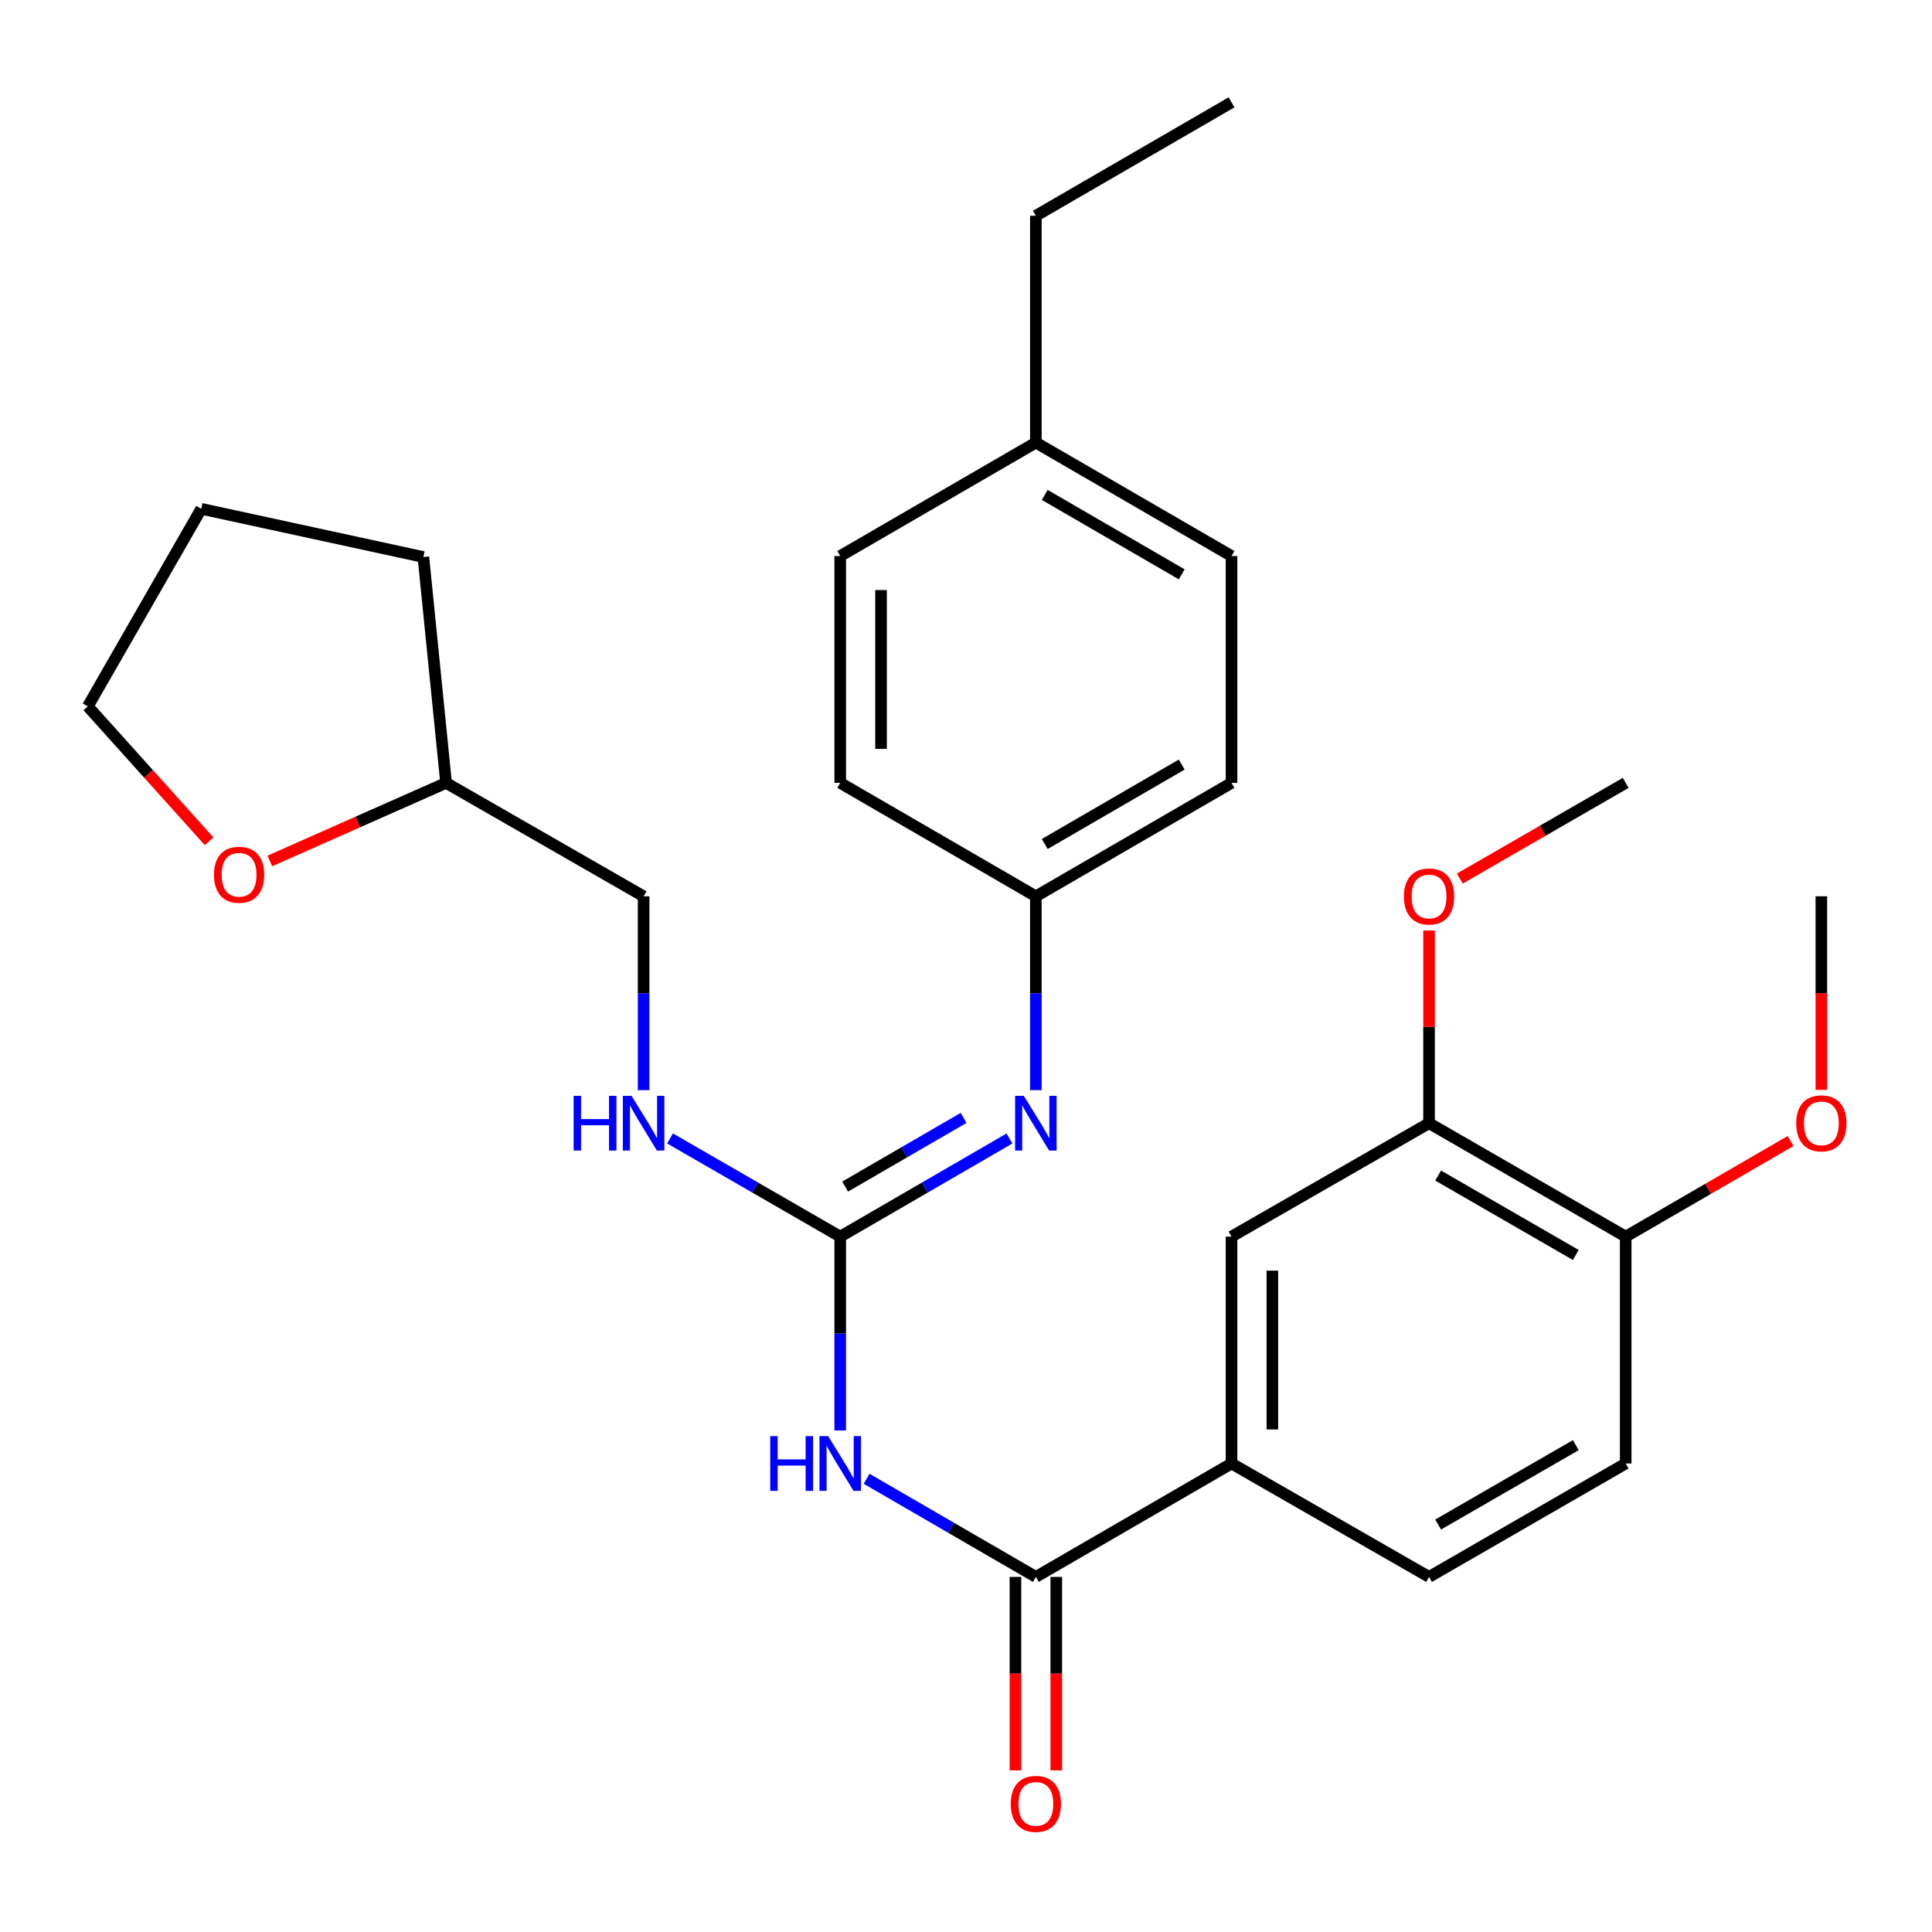 <?xml version='1.0' encoding='iso-8859-1'?>
<svg version='1.1' baseProfile='full'
              xmlns='http://www.w3.org/2000/svg'
                      xmlns:rdkit='http://www.rdkit.org/xml'
                      xmlns:xlink='http://www.w3.org/1999/xlink'
                  xml:space='preserve'
width='1000px' height='1000px' viewBox='0 0 1000 1000'>
<!-- END OF HEADER -->
<rect style='opacity:1.0;fill:#FFFFFF;stroke:none' width='1000' height='1000' x='0' y='0'> </rect>
<path class='bond-0' d='M 434.897,740.407 L 434.897,690.241' style='fill:none;fill-rule:evenodd;stroke:#0000FF;stroke-width:6px;stroke-linecap:butt;stroke-linejoin:miter;stroke-opacity:1' />
<path class='bond-0' d='M 434.897,690.241 L 434.897,640.075' style='fill:none;fill-rule:evenodd;stroke:#000000;stroke-width:6px;stroke-linecap:butt;stroke-linejoin:miter;stroke-opacity:1' />
<path class='bond-1' d='M 448.563,765.424 L 492.362,790.814' style='fill:none;fill-rule:evenodd;stroke:#0000FF;stroke-width:6px;stroke-linecap:butt;stroke-linejoin:miter;stroke-opacity:1' />
<path class='bond-1' d='M 492.362,790.814 L 536.161,816.204' style='fill:none;fill-rule:evenodd;stroke:#000000;stroke-width:6px;stroke-linecap:butt;stroke-linejoin:miter;stroke-opacity:1' />
<path class='bond-2' d='M 434.897,640.075 L 478.696,614.681' style='fill:none;fill-rule:evenodd;stroke:#000000;stroke-width:6px;stroke-linecap:butt;stroke-linejoin:miter;stroke-opacity:1' />
<path class='bond-2' d='M 478.696,614.681 L 522.494,589.286' style='fill:none;fill-rule:evenodd;stroke:#0000FF;stroke-width:6px;stroke-linecap:butt;stroke-linejoin:miter;stroke-opacity:1' />
<path class='bond-2' d='M 437.439,614.179 L 468.098,596.402' style='fill:none;fill-rule:evenodd;stroke:#000000;stroke-width:6px;stroke-linecap:butt;stroke-linejoin:miter;stroke-opacity:1' />
<path class='bond-2' d='M 468.098,596.402 L 498.757,578.626' style='fill:none;fill-rule:evenodd;stroke:#0000FF;stroke-width:6px;stroke-linecap:butt;stroke-linejoin:miter;stroke-opacity:1' />
<path class='bond-6' d='M 434.897,640.075 L 390.852,614.664' style='fill:none;fill-rule:evenodd;stroke:#000000;stroke-width:6px;stroke-linecap:butt;stroke-linejoin:miter;stroke-opacity:1' />
<path class='bond-6' d='M 390.852,614.664 L 346.806,589.253' style='fill:none;fill-rule:evenodd;stroke:#0000FF;stroke-width:6px;stroke-linecap:butt;stroke-linejoin:miter;stroke-opacity:1' />
<path class='bond-3' d='M 536.161,816.204 L 637.436,757.502' style='fill:none;fill-rule:evenodd;stroke:#000000;stroke-width:6px;stroke-linecap:butt;stroke-linejoin:miter;stroke-opacity:1' />
<path class='bond-7' d='M 525.597,816.204 L 525.597,866.278' style='fill:none;fill-rule:evenodd;stroke:#000000;stroke-width:6px;stroke-linecap:butt;stroke-linejoin:miter;stroke-opacity:1' />
<path class='bond-7' d='M 525.597,866.278 L 525.597,916.352' style='fill:none;fill-rule:evenodd;stroke:#FF0000;stroke-width:6px;stroke-linecap:butt;stroke-linejoin:miter;stroke-opacity:1' />
<path class='bond-7' d='M 546.725,816.204 L 546.725,866.278' style='fill:none;fill-rule:evenodd;stroke:#000000;stroke-width:6px;stroke-linecap:butt;stroke-linejoin:miter;stroke-opacity:1' />
<path class='bond-7' d='M 546.725,866.278 L 546.725,916.352' style='fill:none;fill-rule:evenodd;stroke:#FF0000;stroke-width:6px;stroke-linecap:butt;stroke-linejoin:miter;stroke-opacity:1' />
<path class='bond-12' d='M 536.161,564.266 L 536.161,514.101' style='fill:none;fill-rule:evenodd;stroke:#0000FF;stroke-width:6px;stroke-linecap:butt;stroke-linejoin:miter;stroke-opacity:1' />
<path class='bond-12' d='M 536.161,514.101 L 536.161,463.935' style='fill:none;fill-rule:evenodd;stroke:#000000;stroke-width:6px;stroke-linecap:butt;stroke-linejoin:miter;stroke-opacity:1' />
<path class='bond-4' d='M 637.436,757.502 L 637.436,640.075' style='fill:none;fill-rule:evenodd;stroke:#000000;stroke-width:6px;stroke-linecap:butt;stroke-linejoin:miter;stroke-opacity:1' />
<path class='bond-4' d='M 658.564,739.888 L 658.564,657.689' style='fill:none;fill-rule:evenodd;stroke:#000000;stroke-width:6px;stroke-linecap:butt;stroke-linejoin:miter;stroke-opacity:1' />
<path class='bond-9' d='M 637.436,757.502 L 739.674,816.204' style='fill:none;fill-rule:evenodd;stroke:#000000;stroke-width:6px;stroke-linecap:butt;stroke-linejoin:miter;stroke-opacity:1' />
<path class='bond-5' d='M 637.436,640.075 L 739.674,581.362' style='fill:none;fill-rule:evenodd;stroke:#000000;stroke-width:6px;stroke-linecap:butt;stroke-linejoin:miter;stroke-opacity:1' />
<path class='bond-14' d='M 739.674,581.362 L 739.674,531.497' style='fill:none;fill-rule:evenodd;stroke:#000000;stroke-width:6px;stroke-linecap:butt;stroke-linejoin:miter;stroke-opacity:1' />
<path class='bond-14' d='M 739.674,531.497 L 739.674,481.631' style='fill:none;fill-rule:evenodd;stroke:#FF0000;stroke-width:6px;stroke-linecap:butt;stroke-linejoin:miter;stroke-opacity:1' />
<path class='bond-29' d='M 739.674,581.362 L 841.454,640.075' style='fill:none;fill-rule:evenodd;stroke:#000000;stroke-width:6px;stroke-linecap:butt;stroke-linejoin:miter;stroke-opacity:1' />
<path class='bond-29' d='M 744.383,608.471 L 815.629,649.57' style='fill:none;fill-rule:evenodd;stroke:#000000;stroke-width:6px;stroke-linecap:butt;stroke-linejoin:miter;stroke-opacity:1' />
<path class='bond-13' d='M 333.129,564.266 L 333.129,514.101' style='fill:none;fill-rule:evenodd;stroke:#0000FF;stroke-width:6px;stroke-linecap:butt;stroke-linejoin:miter;stroke-opacity:1' />
<path class='bond-13' d='M 333.129,514.101 L 333.129,463.935' style='fill:none;fill-rule:evenodd;stroke:#000000;stroke-width:6px;stroke-linecap:butt;stroke-linejoin:miter;stroke-opacity:1' />
<path class='bond-8' d='M 841.454,640.075 L 841.454,757.502' style='fill:none;fill-rule:evenodd;stroke:#000000;stroke-width:6px;stroke-linecap:butt;stroke-linejoin:miter;stroke-opacity:1' />
<path class='bond-19' d='M 841.454,640.075 L 884.128,615.335' style='fill:none;fill-rule:evenodd;stroke:#000000;stroke-width:6px;stroke-linecap:butt;stroke-linejoin:miter;stroke-opacity:1' />
<path class='bond-19' d='M 884.128,615.335 L 926.803,590.595' style='fill:none;fill-rule:evenodd;stroke:#FF0000;stroke-width:6px;stroke-linecap:butt;stroke-linejoin:miter;stroke-opacity:1' />
<path class='bond-11' d='M 739.674,816.204 L 841.454,757.502' style='fill:none;fill-rule:evenodd;stroke:#000000;stroke-width:6px;stroke-linecap:butt;stroke-linejoin:miter;stroke-opacity:1' />
<path class='bond-11' d='M 744.385,789.096 L 815.631,748.005' style='fill:none;fill-rule:evenodd;stroke:#000000;stroke-width:6px;stroke-linecap:butt;stroke-linejoin:miter;stroke-opacity:1' />
<path class='bond-10' d='M 139.677,445.633 L 185.284,425.427' style='fill:none;fill-rule:evenodd;stroke:#FF0000;stroke-width:6px;stroke-linecap:butt;stroke-linejoin:miter;stroke-opacity:1' />
<path class='bond-10' d='M 185.284,425.427 L 230.891,405.222' style='fill:none;fill-rule:evenodd;stroke:#000000;stroke-width:6px;stroke-linecap:butt;stroke-linejoin:miter;stroke-opacity:1' />
<path class='bond-22' d='M 108.239,435.443 L 76.847,400.53' style='fill:none;fill-rule:evenodd;stroke:#FF0000;stroke-width:6px;stroke-linecap:butt;stroke-linejoin:miter;stroke-opacity:1' />
<path class='bond-22' d='M 76.847,400.53 L 45.455,365.618' style='fill:none;fill-rule:evenodd;stroke:#000000;stroke-width:6px;stroke-linecap:butt;stroke-linejoin:miter;stroke-opacity:1' />
<path class='bond-17' d='M 536.161,463.935 L 434.897,405.222' style='fill:none;fill-rule:evenodd;stroke:#000000;stroke-width:6px;stroke-linecap:butt;stroke-linejoin:miter;stroke-opacity:1' />
<path class='bond-18' d='M 536.161,463.935 L 637.436,405.222' style='fill:none;fill-rule:evenodd;stroke:#000000;stroke-width:6px;stroke-linecap:butt;stroke-linejoin:miter;stroke-opacity:1' />
<path class='bond-18' d='M 540.755,436.85 L 611.648,395.75' style='fill:none;fill-rule:evenodd;stroke:#000000;stroke-width:6px;stroke-linecap:butt;stroke-linejoin:miter;stroke-opacity:1' />
<path class='bond-15' d='M 333.129,463.935 L 230.891,405.222' style='fill:none;fill-rule:evenodd;stroke:#000000;stroke-width:6px;stroke-linecap:butt;stroke-linejoin:miter;stroke-opacity:1' />
<path class='bond-24' d='M 755.611,454.742 L 798.533,429.982' style='fill:none;fill-rule:evenodd;stroke:#FF0000;stroke-width:6px;stroke-linecap:butt;stroke-linejoin:miter;stroke-opacity:1' />
<path class='bond-24' d='M 798.533,429.982 L 841.454,405.222' style='fill:none;fill-rule:evenodd;stroke:#000000;stroke-width:6px;stroke-linecap:butt;stroke-linejoin:miter;stroke-opacity:1' />
<path class='bond-26' d='M 230.891,405.222 L 219.141,288.312' style='fill:none;fill-rule:evenodd;stroke:#000000;stroke-width:6px;stroke-linecap:butt;stroke-linejoin:miter;stroke-opacity:1' />
<path class='bond-16' d='M 536.161,229.082 L 637.436,287.807' style='fill:none;fill-rule:evenodd;stroke:#000000;stroke-width:6px;stroke-linecap:butt;stroke-linejoin:miter;stroke-opacity:1' />
<path class='bond-16' d='M 540.754,256.168 L 611.646,297.276' style='fill:none;fill-rule:evenodd;stroke:#000000;stroke-width:6px;stroke-linecap:butt;stroke-linejoin:miter;stroke-opacity:1' />
<path class='bond-23' d='M 536.161,229.082 L 536.161,111.679' style='fill:none;fill-rule:evenodd;stroke:#000000;stroke-width:6px;stroke-linecap:butt;stroke-linejoin:miter;stroke-opacity:1' />
<path class='bond-30' d='M 536.161,229.082 L 434.897,287.807' style='fill:none;fill-rule:evenodd;stroke:#000000;stroke-width:6px;stroke-linecap:butt;stroke-linejoin:miter;stroke-opacity:1' />
<path class='bond-21' d='M 434.897,405.222 L 434.897,287.807' style='fill:none;fill-rule:evenodd;stroke:#000000;stroke-width:6px;stroke-linecap:butt;stroke-linejoin:miter;stroke-opacity:1' />
<path class='bond-21' d='M 456.026,387.61 L 456.026,305.419' style='fill:none;fill-rule:evenodd;stroke:#000000;stroke-width:6px;stroke-linecap:butt;stroke-linejoin:miter;stroke-opacity:1' />
<path class='bond-20' d='M 637.436,405.222 L 637.436,287.807' style='fill:none;fill-rule:evenodd;stroke:#000000;stroke-width:6px;stroke-linecap:butt;stroke-linejoin:miter;stroke-opacity:1' />
<path class='bond-25' d='M 942.729,564.106 L 942.729,514.021' style='fill:none;fill-rule:evenodd;stroke:#FF0000;stroke-width:6px;stroke-linecap:butt;stroke-linejoin:miter;stroke-opacity:1' />
<path class='bond-25' d='M 942.729,514.021 L 942.729,463.935' style='fill:none;fill-rule:evenodd;stroke:#000000;stroke-width:6px;stroke-linecap:butt;stroke-linejoin:miter;stroke-opacity:1' />
<path class='bond-31' d='M 45.455,365.618 L 104.168,263.357' style='fill:none;fill-rule:evenodd;stroke:#000000;stroke-width:6px;stroke-linecap:butt;stroke-linejoin:miter;stroke-opacity:1' />
<path class='bond-27' d='M 536.161,111.679 L 637.436,52.977' style='fill:none;fill-rule:evenodd;stroke:#000000;stroke-width:6px;stroke-linecap:butt;stroke-linejoin:miter;stroke-opacity:1' />
<path class='bond-28' d='M 219.141,288.312 L 104.168,263.357' style='fill:none;fill-rule:evenodd;stroke:#000000;stroke-width:6px;stroke-linecap:butt;stroke-linejoin:miter;stroke-opacity:1' />
<path  class='atom-0' d='M 398.677 743.342
L 402.517 743.342
L 402.517 755.382
L 416.997 755.382
L 416.997 743.342
L 420.837 743.342
L 420.837 771.662
L 416.997 771.662
L 416.997 758.582
L 402.517 758.582
L 402.517 771.662
L 398.677 771.662
L 398.677 743.342
' fill='#0000FF'/>
<path  class='atom-0' d='M 428.637 743.342
L 437.917 758.342
Q 438.837 759.822, 440.317 762.502
Q 441.797 765.182, 441.877 765.342
L 441.877 743.342
L 445.637 743.342
L 445.637 771.662
L 441.757 771.662
L 431.797 755.262
Q 430.637 753.342, 429.397 751.142
Q 428.197 748.942, 427.837 748.262
L 427.837 771.662
L 424.157 771.662
L 424.157 743.342
L 428.637 743.342
' fill='#0000FF'/>
<path  class='atom-3' d='M 529.901 567.202
L 539.181 582.202
Q 540.101 583.682, 541.581 586.362
Q 543.061 589.042, 543.141 589.202
L 543.141 567.202
L 546.901 567.202
L 546.901 595.522
L 543.021 595.522
L 533.061 579.122
Q 531.901 577.202, 530.661 575.002
Q 529.461 572.802, 529.101 572.122
L 529.101 595.522
L 525.421 595.522
L 525.421 567.202
L 529.901 567.202
' fill='#0000FF'/>
<path  class='atom-7' d='M 296.909 567.202
L 300.749 567.202
L 300.749 579.242
L 315.229 579.242
L 315.229 567.202
L 319.069 567.202
L 319.069 595.522
L 315.229 595.522
L 315.229 582.442
L 300.749 582.442
L 300.749 595.522
L 296.909 595.522
L 296.909 567.202
' fill='#0000FF'/>
<path  class='atom-7' d='M 326.869 567.202
L 336.149 582.202
Q 337.069 583.682, 338.549 586.362
Q 340.029 589.042, 340.109 589.202
L 340.109 567.202
L 343.869 567.202
L 343.869 595.522
L 339.989 595.522
L 330.029 579.122
Q 328.869 577.202, 327.629 575.002
Q 326.429 572.802, 326.069 572.122
L 326.069 595.522
L 322.389 595.522
L 322.389 567.202
L 326.869 567.202
' fill='#0000FF'/>
<path  class='atom-8' d='M 523.161 933.687
Q 523.161 926.887, 526.521 923.087
Q 529.881 919.287, 536.161 919.287
Q 542.441 919.287, 545.801 923.087
Q 549.161 926.887, 549.161 933.687
Q 549.161 940.567, 545.761 944.487
Q 542.361 948.367, 536.161 948.367
Q 529.921 948.367, 526.521 944.487
Q 523.161 940.607, 523.161 933.687
M 536.161 945.167
Q 540.481 945.167, 542.801 942.287
Q 545.161 939.367, 545.161 933.687
Q 545.161 928.127, 542.801 925.327
Q 540.481 922.487, 536.161 922.487
Q 531.841 922.487, 529.481 925.287
Q 527.161 928.087, 527.161 933.687
Q 527.161 939.407, 529.481 942.287
Q 531.841 945.167, 536.161 945.167
' fill='#FF0000'/>
<path  class='atom-11' d='M 110.747 452.77
Q 110.747 445.97, 114.107 442.17
Q 117.467 438.37, 123.747 438.37
Q 130.027 438.37, 133.387 442.17
Q 136.747 445.97, 136.747 452.77
Q 136.747 459.65, 133.347 463.57
Q 129.947 467.45, 123.747 467.45
Q 117.507 467.45, 114.107 463.57
Q 110.747 459.69, 110.747 452.77
M 123.747 464.25
Q 128.067 464.25, 130.387 461.37
Q 132.747 458.45, 132.747 452.77
Q 132.747 447.21, 130.387 444.41
Q 128.067 441.57, 123.747 441.57
Q 119.427 441.57, 117.067 444.37
Q 114.747 447.17, 114.747 452.77
Q 114.747 458.49, 117.067 461.37
Q 119.427 464.25, 123.747 464.25
' fill='#FF0000'/>
<path  class='atom-15' d='M 726.674 464.015
Q 726.674 457.215, 730.034 453.415
Q 733.394 449.615, 739.674 449.615
Q 745.954 449.615, 749.314 453.415
Q 752.674 457.215, 752.674 464.015
Q 752.674 470.895, 749.274 474.815
Q 745.874 478.695, 739.674 478.695
Q 733.434 478.695, 730.034 474.815
Q 726.674 470.935, 726.674 464.015
M 739.674 475.495
Q 743.994 475.495, 746.314 472.615
Q 748.674 469.695, 748.674 464.015
Q 748.674 458.455, 746.314 455.655
Q 743.994 452.815, 739.674 452.815
Q 735.354 452.815, 732.994 455.615
Q 730.674 458.415, 730.674 464.015
Q 730.674 469.735, 732.994 472.615
Q 735.354 475.495, 739.674 475.495
' fill='#FF0000'/>
<path  class='atom-20' d='M 929.729 581.442
Q 929.729 574.642, 933.089 570.842
Q 936.449 567.042, 942.729 567.042
Q 949.009 567.042, 952.369 570.842
Q 955.729 574.642, 955.729 581.442
Q 955.729 588.322, 952.329 592.242
Q 948.929 596.122, 942.729 596.122
Q 936.489 596.122, 933.089 592.242
Q 929.729 588.362, 929.729 581.442
M 942.729 592.922
Q 947.049 592.922, 949.369 590.042
Q 951.729 587.122, 951.729 581.442
Q 951.729 575.882, 949.369 573.082
Q 947.049 570.242, 942.729 570.242
Q 938.409 570.242, 936.049 573.042
Q 933.729 575.842, 933.729 581.442
Q 933.729 587.162, 936.049 590.042
Q 938.409 592.922, 942.729 592.922
' fill='#FF0000'/>
</svg>
